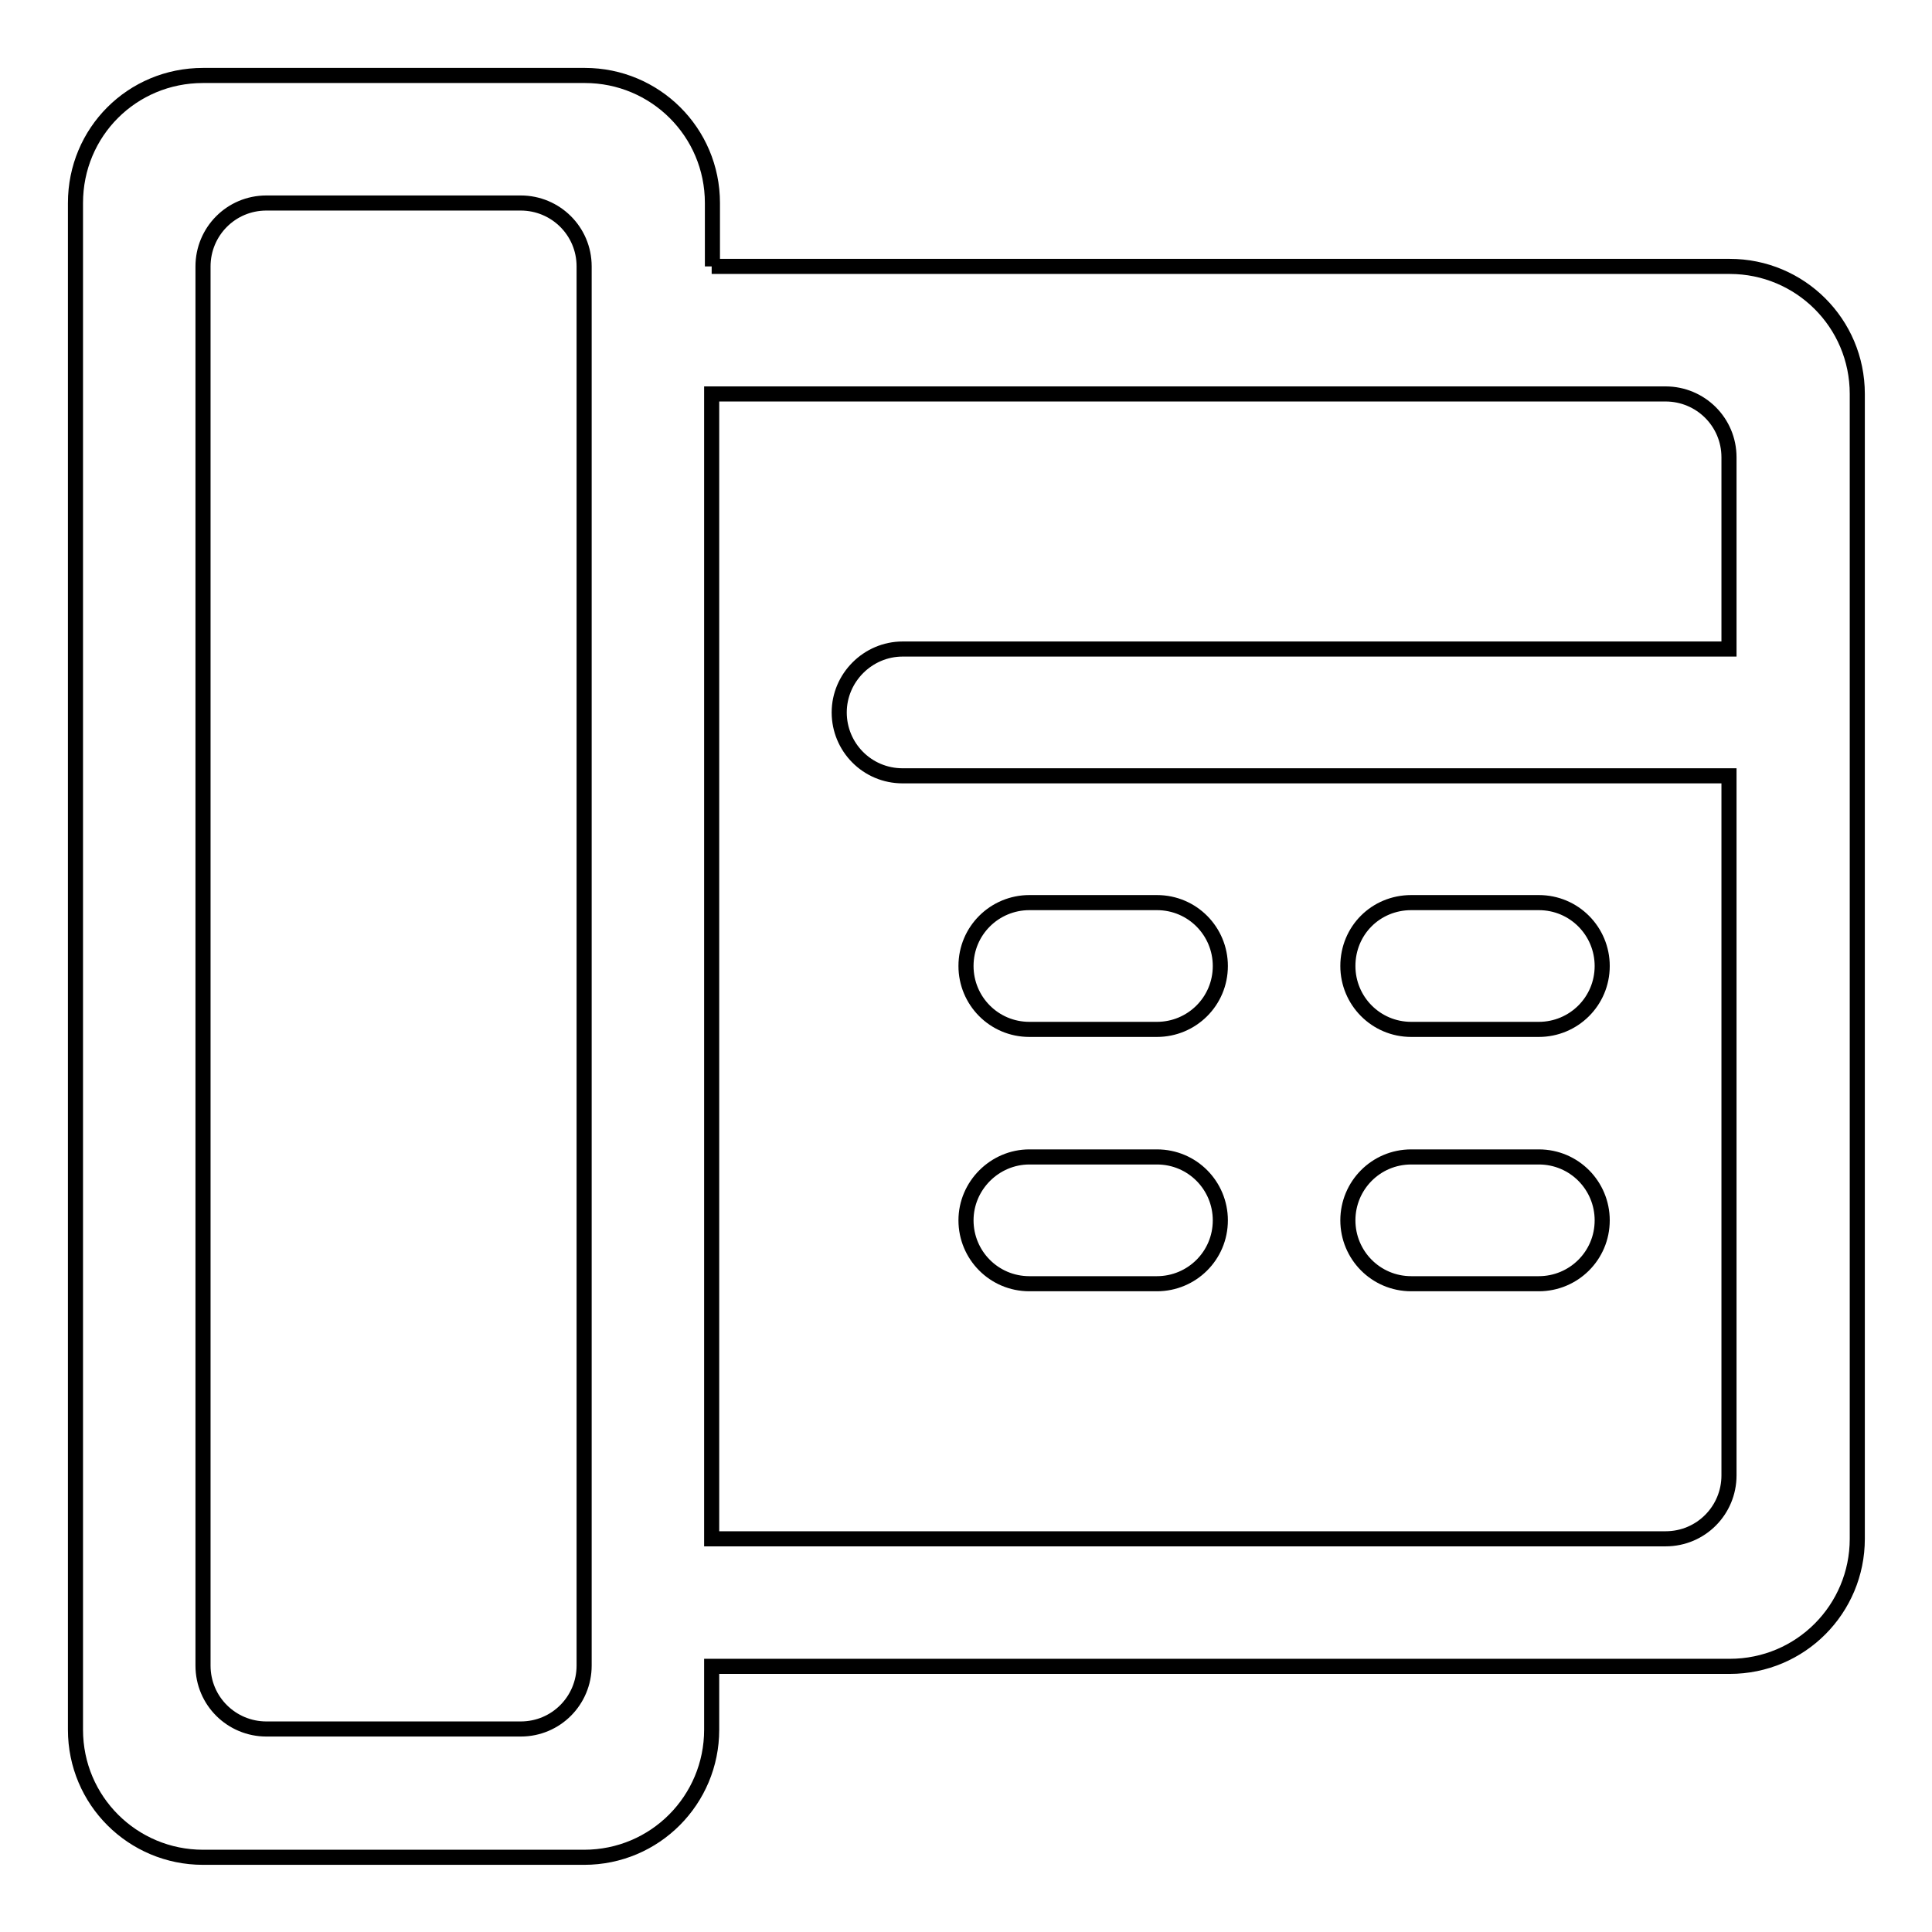 <?xml version="1.0" encoding="utf-8"?>
<!-- Svg Vector Icons : http://www.onlinewebfonts.com/icon -->
<!DOCTYPE svg PUBLIC "-//W3C//DTD SVG 1.1//EN" "http://www.w3.org/Graphics/SVG/1.1/DTD/svg11.dtd">
<svg version="1.1" xmlns="http://www.w3.org/2000/svg" xmlns:xlink="http://www.w3.org/1999/xlink" x="0px" y="0px" viewBox="0 0 256 256" enable-background="new 0 0 256 256" xml:space="preserve">
<g> <path stroke-width="2" fill-opacity="0" stroke="#000000"  d="M229.1,85.9V60.6c0-4.7-3.8-8.4-8.4-8.4H94.3v151.7h126.4c4.7,0,8.4-3.8,8.4-8.4v-92.7H119.6 c-4.7,0-8.4-3.8-8.4-8.4s3.8-8.4,8.4-8.4H229.1z M94.3,35.3h134.9c9.3,0,16.9,7.5,16.9,16.9v151.7c0,9.3-7.5,16.9-16.9,16.9H94.3 v8.4c0,9.3-7.5,16.9-16.9,16.9H26.9c-9.3,0-16.9-7.5-16.9-16.9V26.9C10,17.5,17.5,10,26.9,10h50.6c9.3,0,16.9,7.5,16.9,16.9V35.3z  M35.3,26.9c-4.7,0-8.4,3.8-8.4,8.4v185.4c0,4.7,3.8,8.4,8.4,8.4H69c4.7,0,8.4-3.8,8.4-8.4V35.3c0-4.7-3.8-8.4-8.4-8.4H35.3z  M136.4,119.6h16.9c4.7,0,8.4,3.8,8.4,8.4c0,4.7-3.8,8.4-8.4,8.4h-16.9c-4.7,0-8.4-3.8-8.4-8.4C128,123.3,131.8,119.6,136.4,119.6z  M187,119.6h16.9c4.7,0,8.4,3.8,8.4,8.4c0,4.7-3.8,8.4-8.4,8.4H187c-4.7,0-8.4-3.8-8.4-8.4C178.6,123.3,182.3,119.6,187,119.6z  M136.4,153.3h16.9c4.7,0,8.4,3.8,8.4,8.4c0,4.7-3.8,8.4-8.4,8.4h-16.9c-4.7,0-8.4-3.8-8.4-8.4C128,157.1,131.8,153.3,136.4,153.3z  M187,153.3h16.9c4.7,0,8.4,3.8,8.4,8.4c0,4.7-3.8,8.4-8.4,8.4H187c-4.7,0-8.4-3.8-8.4-8.4C178.6,157.1,182.3,153.3,187,153.3z"/></g>
</svg>